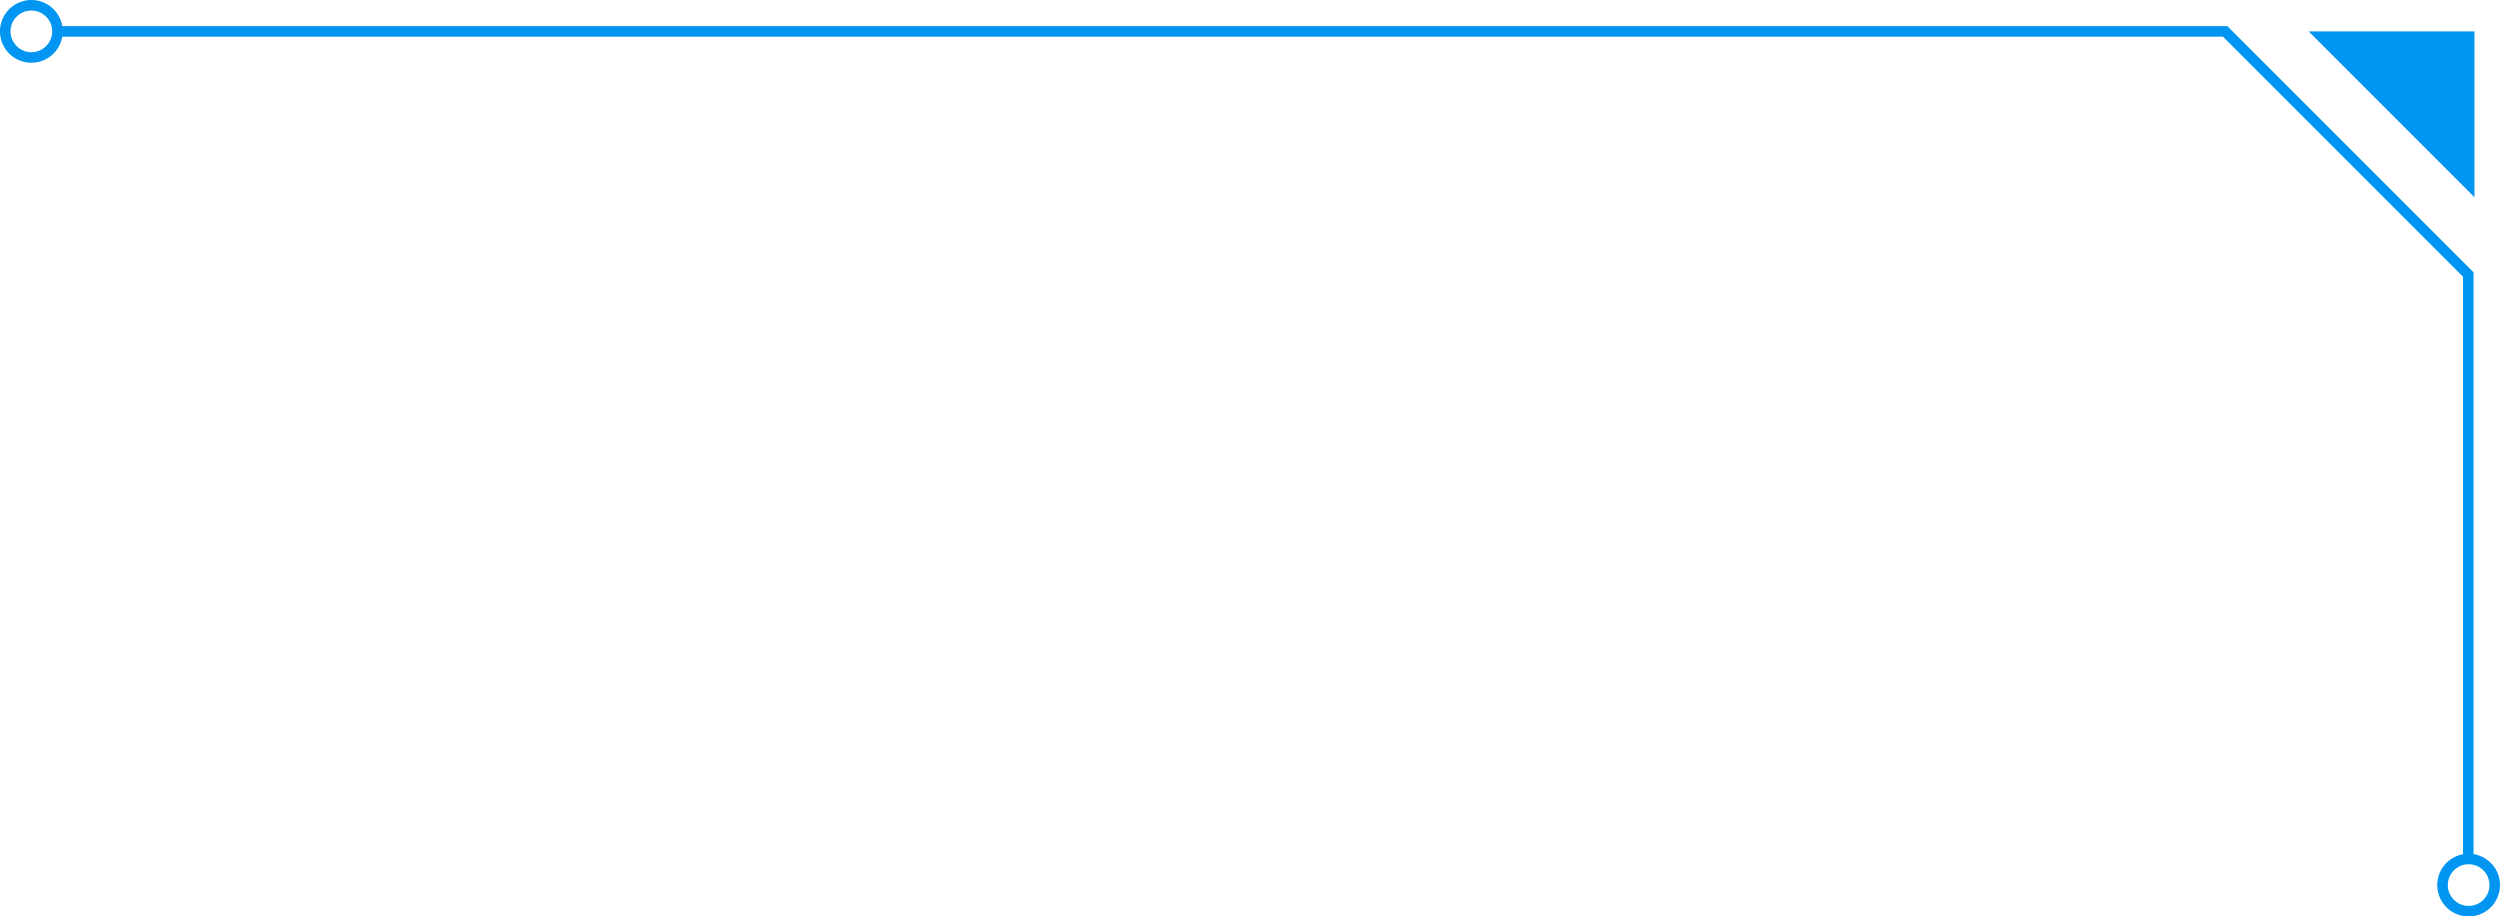 <svg id="Group_913" data-name="Group 913" xmlns="http://www.w3.org/2000/svg" xmlns:xlink="http://www.w3.org/1999/xlink" width="413.578" height="151.608" viewBox="0 0 413.578 151.608">
  <defs>
    <clipPath id="clip-path">
      <rect id="Rectangle_886" data-name="Rectangle 886" width="413.578" height="151.608" fill="#0095f1"/>
    </clipPath>
  </defs>
  <g id="Group_570" data-name="Group 570" transform="translate(0 0)" clip-path="url(#clip-path)">
    <path id="Path_325" data-name="Path 325" d="M521.412,0A5.189,5.189,0,1,0,526.6,5.188,5.194,5.194,0,0,0,521.412,0m0,8.635a3.446,3.446,0,1,1,3.447-3.447,3.45,3.45,0,0,1-3.447,3.447" transform="translate(-113.023 141.231)" fill="#0095f1"/>
    <path id="Path_326" data-name="Path 326" d="M5.189,180.82a5.189,5.189,0,1,0,5.189,5.189,5.195,5.195,0,0,0-5.189-5.189m0,8.635a3.446,3.446,0,1,1,3.446-3.445,3.449,3.449,0,0,1-3.446,3.445" transform="translate(0 -180.82)" fill="#0095f1"/>
    <path id="Path_327" data-name="Path 327" d="M410.123,149.955V53.627L370.41,13.914H12.171V12.172H371.132l40.734,40.734v97.05Z" transform="translate(-2.665 -7.853)" fill="#0095f1"/>
    <path id="Path_328" data-name="Path 328" d="M488.968,152.331l27.44,27.44v-27.44Z" transform="translate(-107.055 -147.142)" fill="#0095f1"/>
  </g>
</svg>
